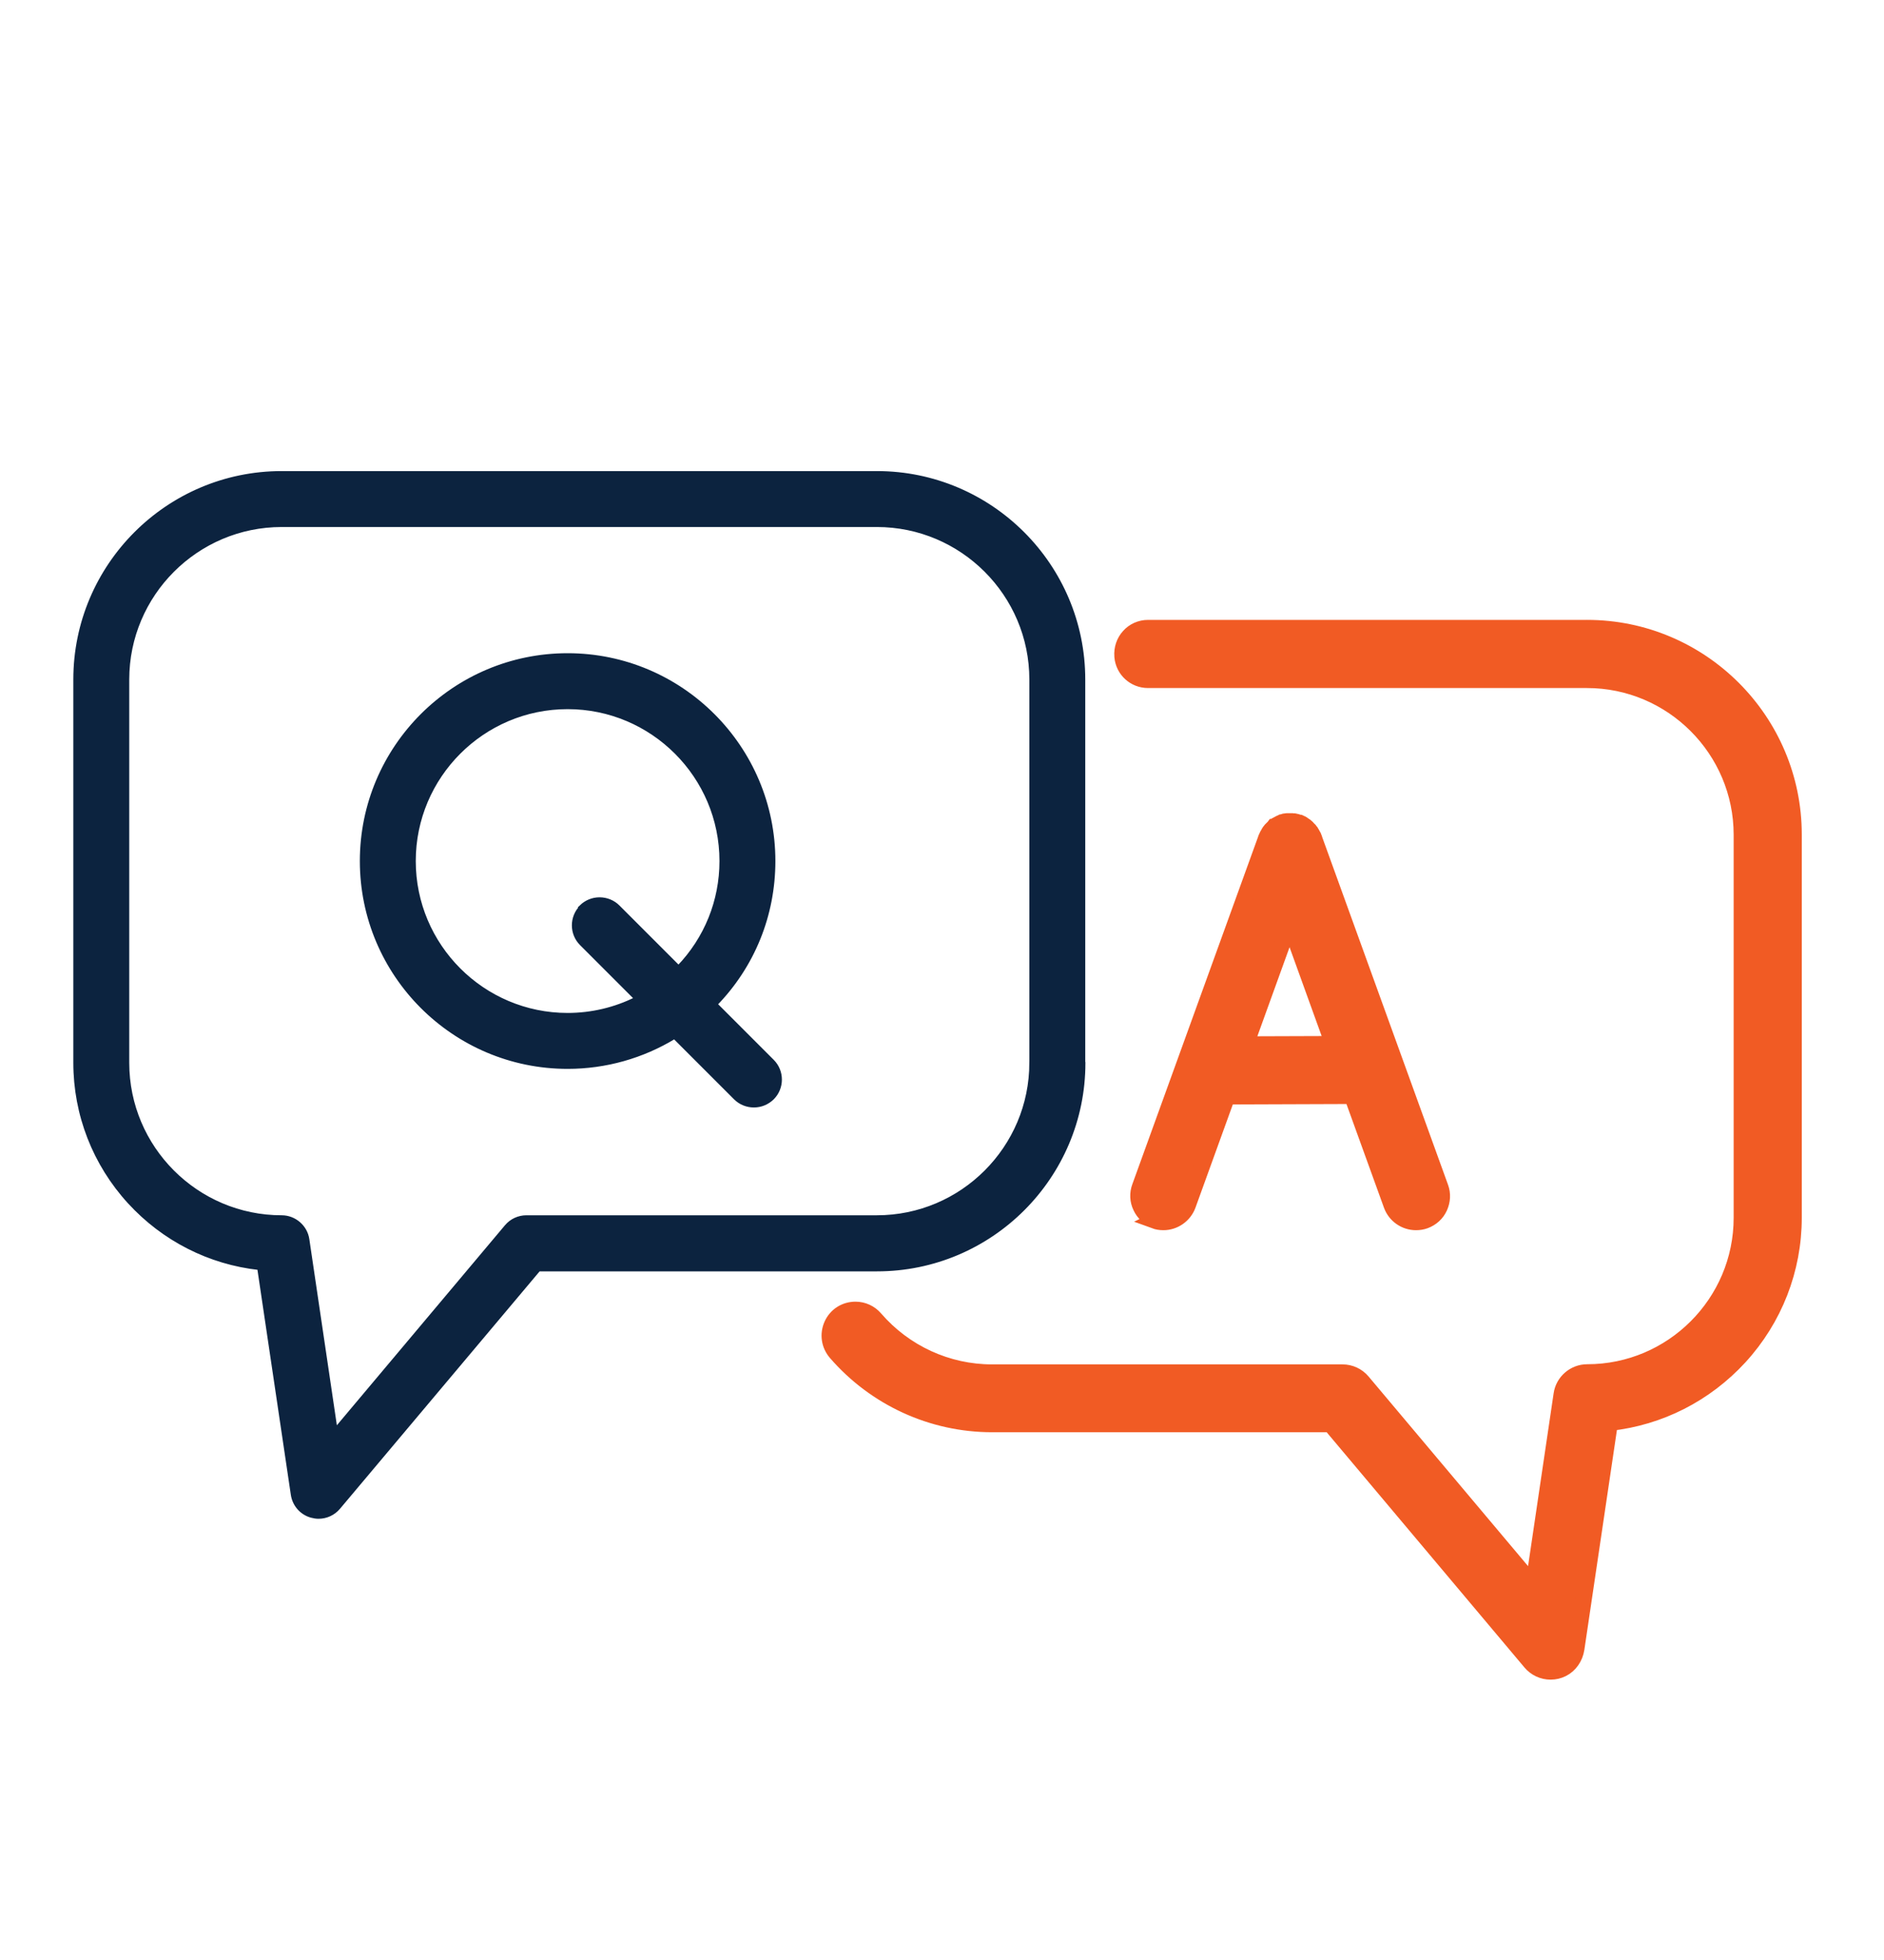 <?xml version="1.0" encoding="UTF-8"?><svg id="_ëÎÓÈ_1" xmlns="http://www.w3.org/2000/svg" viewBox="0 0 125 130"><defs><style>.cls-1{fill:#0c233f;stroke:#0c233f;stroke-width:.27px;}.cls-1,.cls-2{stroke-miterlimit:10;}.cls-2{fill:#f15b24;stroke:#f15b24;stroke-width:1.07px;}</style></defs><path class="cls-1" d="M71.87,70.49v-25.42c0-7.55-6.14-13.69-13.69-13.69H18.69c-7.55,0-13.69,6.14-13.69,13.69v25.42c0,3.43,1.28,6.71,3.6,9.24,2.26,2.46,5.3,4.01,8.6,4.37l2.23,15.03c.1.67.58,1.22,1.23,1.4.15.04.31.07.47.07.51,0,.99-.22,1.32-.61l13.29-15.8h22.45c7.55,0,13.69-6.14,13.69-13.69ZM68.43,70.49c0,5.65-4.6,10.25-10.25,10.25h-23.25c-.51,0-.99.22-1.32.61l-11.35,13.5-1.87-12.64c-.12-.84-.86-1.47-1.7-1.47-5.65,0-10.25-4.6-10.25-10.25v-25.42c0-5.65,4.6-10.25,10.25-10.25h39.49c5.65,0,10.25,4.6,10.25,10.25v25.42Z"/><path class="cls-1" d="M47.46,66.61c2.49-2.56,3.85-5.92,3.85-9.5,0-7.53-6.12-13.65-13.65-13.65s-13.65,6.12-13.65,13.65,6.12,13.65,13.65,13.65c2.51,0,4.96-.69,7.09-1.99l4.05,4.05c.32.32.76.5,1.22.5s.89-.18,1.22-.5c.67-.67.67-1.76,0-2.43l-3.78-3.78ZM38.58,60.16c-.67.67-.67,1.76,0,2.43l3.65,3.65c-1.41.71-2.98,1.08-4.57,1.08-5.63,0-10.21-4.58-10.21-10.21s4.58-10.21,10.21-10.21,10.21,4.58,10.21,10.21c0,2.65-1.01,5.15-2.85,7.06l-4.02-4.02c-.32-.32-.76-.5-1.22-.5s-.89.18-1.22.5Z"/><path class="cls-2" d="M76.6,80.96c.19.07.39.1.59.1.72,0,1.37-.46,1.62-1.13l2.61-7.21,8.29-.03,2.62,7.24c.25.68.9,1.13,1.62,1.13.2,0,.4-.03.59-.1.43-.16.78-.47.97-.89.19-.42.22-.88.06-1.31l-8.37-23.12h0s0-.04-.01-.05c-.02-.04-.03-.08-.05-.12,0-.02-.02-.04-.03-.05l-.02-.03s-.02-.04-.03-.06c-.01-.02-.03-.05-.04-.07l-.02-.03s-.02-.03-.03-.05c-.02-.02-.03-.04-.06-.07h0s-.03-.04-.04-.06c-.02-.02-.04-.04-.06-.06h0s-.03-.04-.05-.06c-.02-.01-.03-.03-.05-.04l-.02-.02s-.04-.03-.06-.05c-.02-.01-.03-.02-.05-.04l-.02-.02s-.04-.03-.06-.04c-.02-.01-.04-.02-.06-.04l-.03-.02s-.04-.02-.05-.03c-.04-.02-.08-.03-.12-.05,0,0-.02,0-.03-.01h-.02c-.1-.04-.21-.07-.32-.09-.02,0-.04,0-.05,0h-.03s-.05,0-.08-.01c-.02,0-.04,0-.07,0h-.02s-.02,0-.02,0c-.02,0-.04,0-.06,0-.03,0-.06,0-.09,0h-.03s-.03,0-.05,0c-.05,0-.1.02-.16.03h-.01s-.1.03-.15.05h-.01s-.02.01-.04.02c-.04.01-.07.03-.11.05-.02,0-.04.02-.06.03l-.03.02s-.04.02-.06.03c-.02.01-.05.03-.07.04l-.02.02s-.03.02-.05.03c-.02.02-.04.03-.07.06h-.01s-.03.04-.05.05c-.02.02-.03.03-.05.05l-.02.02s-.03.03-.05.05c-.01.02-.03.03-.04.05l-.02.02s-.03.04-.05.06c-.01.01-.02.03-.03.05l-.02.03s-.03.04-.04.07c-.01.02-.02.04-.03.06l-.02.03s-.02.04-.03.06c-.02.04-.03.08-.05.12,0,.01,0,.02-.02.04l-8.37,23.12c-.16.43-.14.9.06,1.31.19.42.54.73.97.89ZM82.66,69.27l2.9-8.02,2.89,8-5.8.02Z"/><path class="cls-2" d="M105.29,41.65h-29.12c-.48,0-.94.2-1.26.56-.32.35-.48.83-.44,1.31v.03c.08.88.81,1.55,1.7,1.55h29.12c5.66,0,10.27,4.61,10.27,10.27v25.4c0,5.65-4.6,10.25-10.25,10.25-.85,0-1.58.63-1.7,1.47l-1.87,12.64-11.35-13.49c-.33-.39-.81-.61-1.32-.61h-23.25c-2.98,0-5.81-1.3-7.77-3.57-.32-.37-.79-.59-1.29-.59-.68,0-1.28.38-1.56,1-.28.62-.18,1.33.27,1.85,2.61,3.01,6.38,4.74,10.35,4.74h22.45l13.29,15.8c.33.39.81.61,1.32.61.27,0,.53-.06.77-.18.5-.25.85-.75.94-1.34l2.22-14.98c3.3-.36,6.34-1.91,8.6-4.37,2.32-2.53,3.6-5.81,3.6-9.24v-25.4c0-7.56-6.15-13.71-13.71-13.71Z"/></svg>